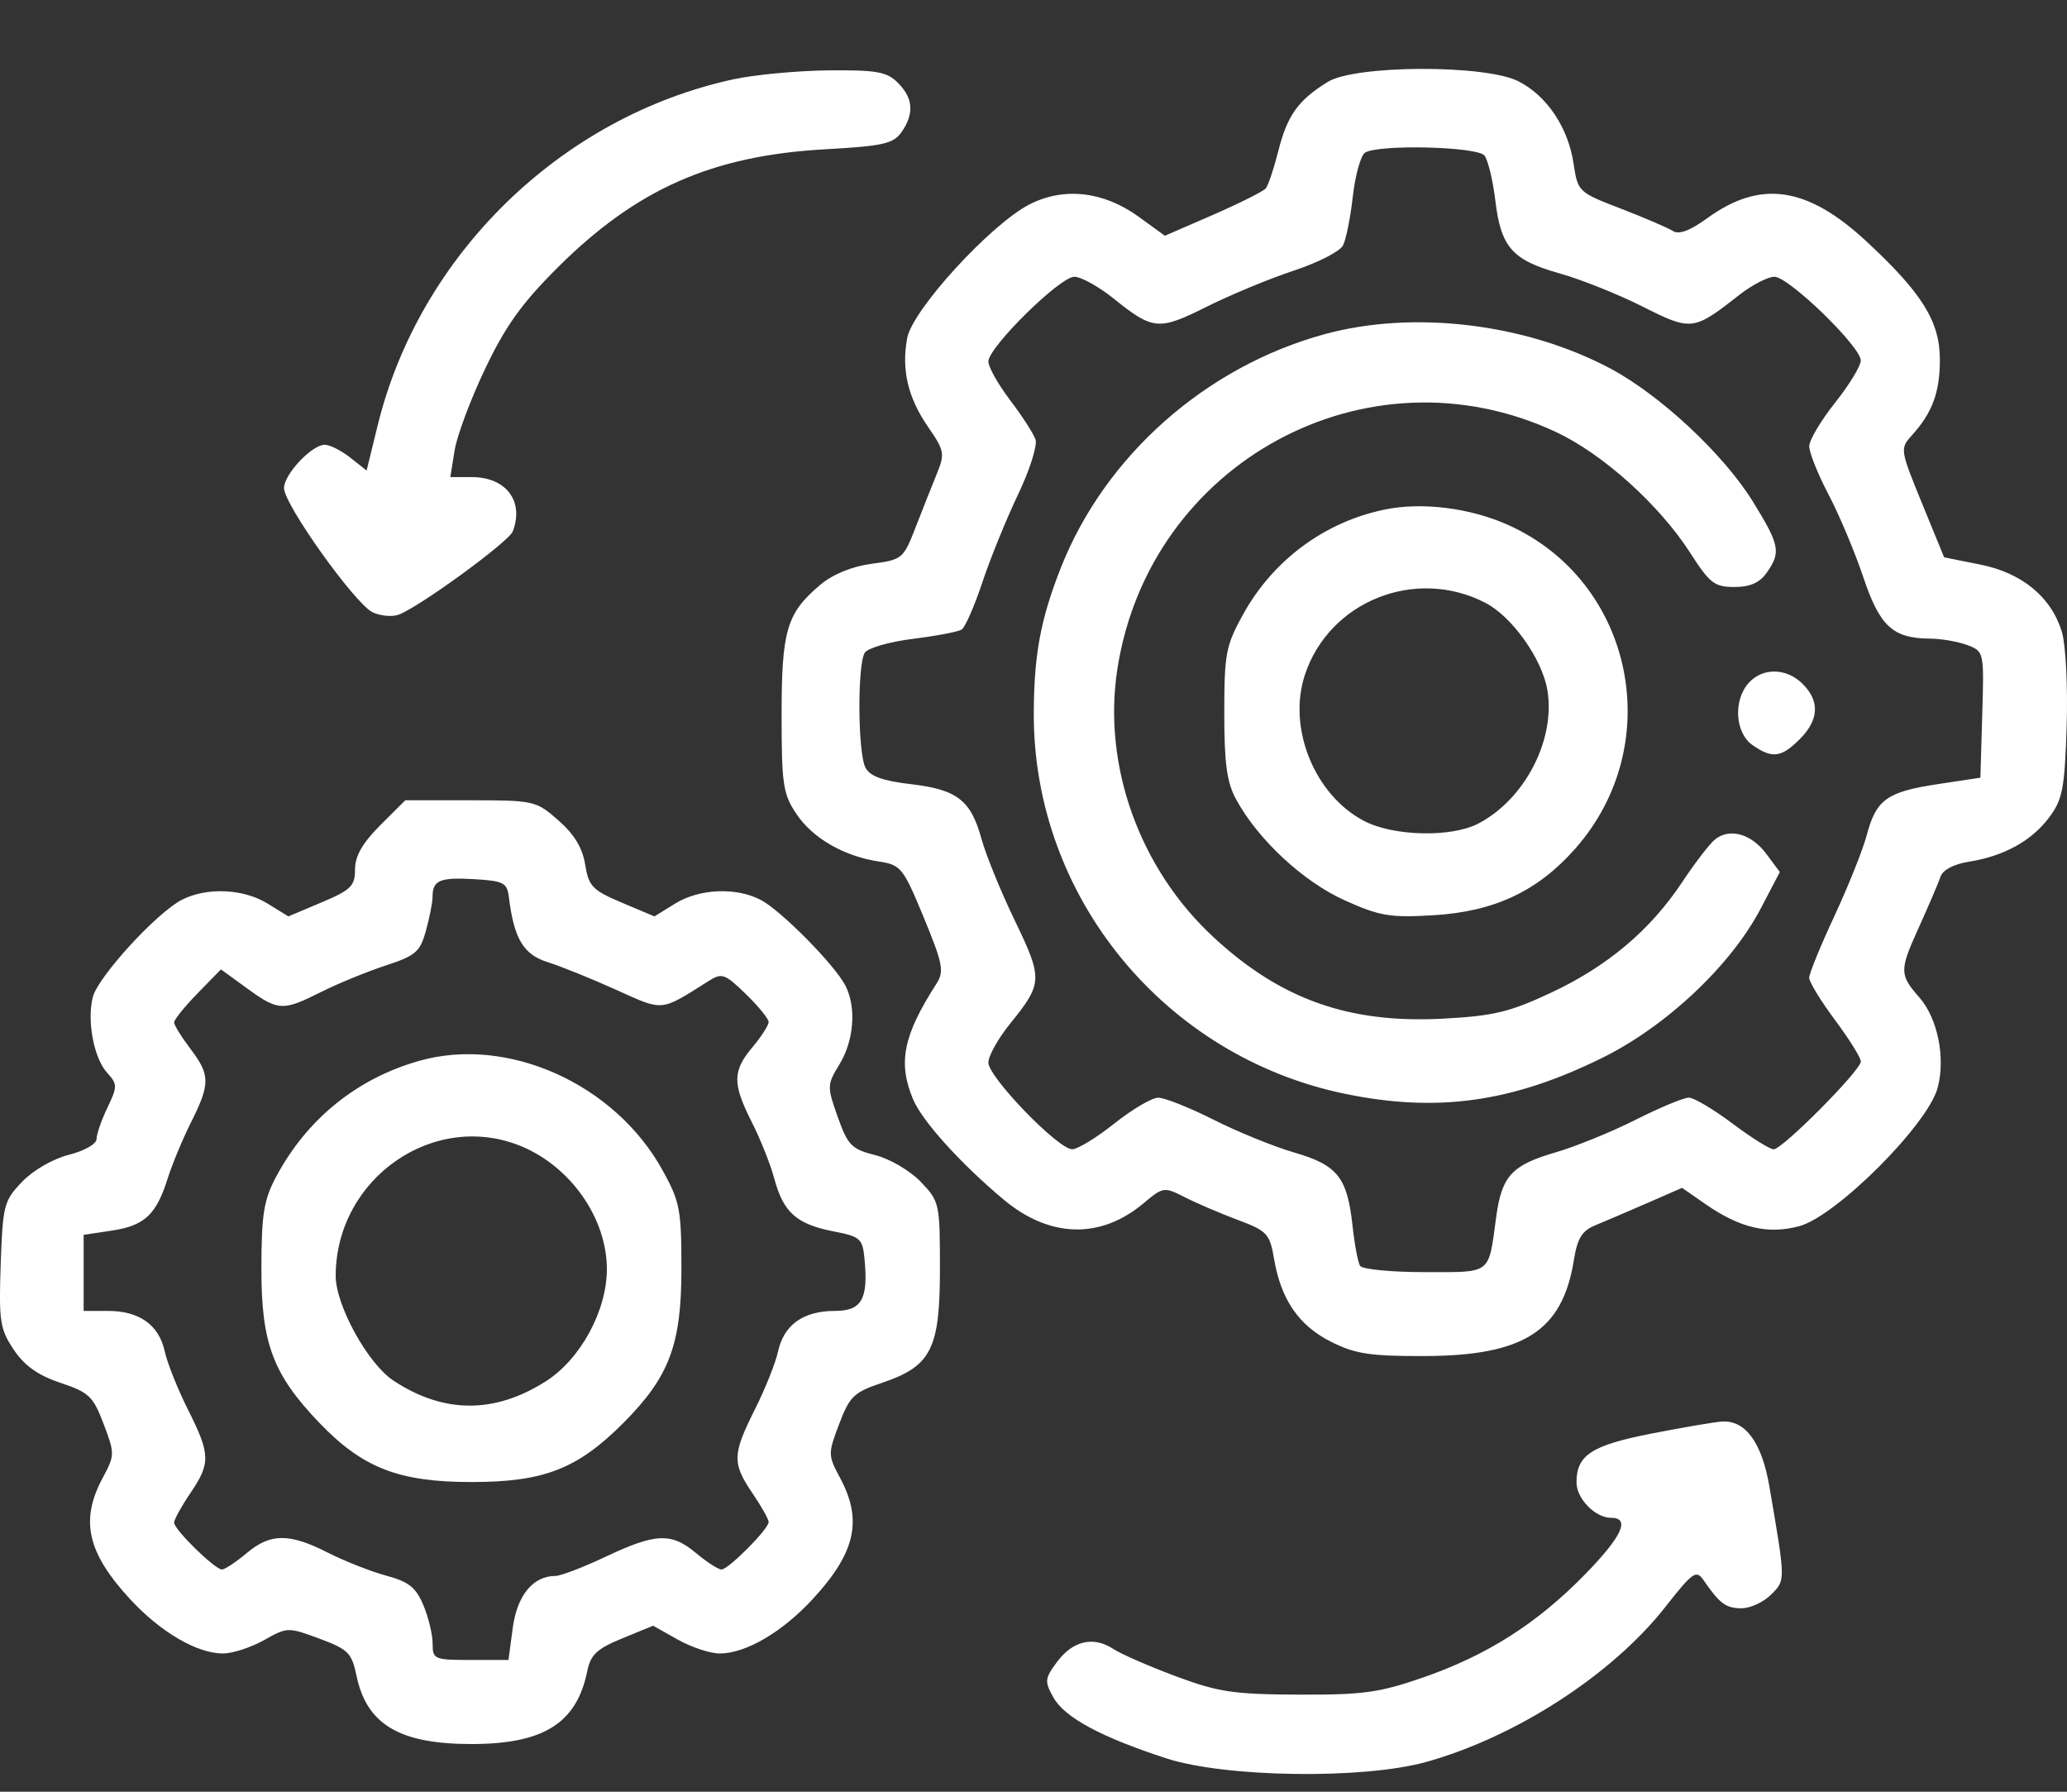<svg width="30" height="26" viewBox="0 0 30 26" fill="none" xmlns="http://www.w3.org/2000/svg">
<rect x="0" y="0" width="30" height="26" fill="#333333" stroke="none"/>
<path fill-rule="evenodd" clip-rule="evenodd" d="M10.639 1.152C8.144 1.695 6.089 3.696 5.482 6.171L5.321 6.828L5.084 6.641C4.953 6.538 4.787 6.454 4.714 6.454C4.526 6.454 4.121 6.884 4.122 7.083C4.123 7.322 5.158 8.771 5.41 8.886C5.526 8.939 5.694 8.954 5.785 8.92C6.087 8.809 7.384 7.862 7.442 7.712C7.61 7.273 7.346 6.923 6.846 6.923H6.536L6.598 6.536C6.632 6.323 6.832 5.789 7.042 5.35C7.336 4.732 7.575 4.399 8.094 3.882C9.238 2.742 10.337 2.257 11.981 2.166C12.818 2.119 12.965 2.086 13.084 1.918C13.271 1.65 13.255 1.424 13.032 1.202C12.872 1.041 12.726 1.015 12.024 1.021C11.573 1.026 10.949 1.084 10.639 1.152ZM19.27 1.189C18.842 1.453 18.683 1.675 18.554 2.188C18.489 2.445 18.407 2.691 18.371 2.734C18.335 2.777 17.991 2.949 17.607 3.117L16.907 3.421L16.526 3.145C16.017 2.776 15.443 2.711 14.944 2.965C14.38 3.253 13.245 4.493 13.167 4.905C13.081 5.366 13.177 5.773 13.474 6.201C13.704 6.533 13.714 6.587 13.603 6.86C13.536 7.024 13.397 7.374 13.294 7.639C13.112 8.11 13.097 8.122 12.652 8.181C12.364 8.22 12.089 8.332 11.907 8.485C11.418 8.897 11.344 9.144 11.344 10.375C11.344 11.382 11.365 11.523 11.558 11.81C11.795 12.164 12.248 12.425 12.758 12.502C13.076 12.551 13.108 12.591 13.407 13.313C13.685 13.988 13.706 14.096 13.592 14.274C13.108 15.027 13.029 15.421 13.253 15.954C13.385 16.268 13.938 16.88 14.561 17.403C15.231 17.966 15.972 17.987 16.598 17.46C16.879 17.224 16.896 17.221 17.188 17.369C17.353 17.454 17.698 17.602 17.956 17.699C18.394 17.863 18.429 17.901 18.492 18.271C18.593 18.859 18.849 19.233 19.315 19.469C19.666 19.646 19.88 19.68 20.673 19.678C22.118 19.674 22.678 19.315 22.843 18.284C22.893 17.97 22.961 17.86 23.152 17.781C23.287 17.726 23.625 17.581 23.905 17.459L24.413 17.237L24.757 17.476C25.254 17.82 25.657 17.915 26.112 17.794C26.648 17.651 27.981 16.32 28.123 15.784C28.239 15.348 28.123 14.777 27.857 14.474C27.568 14.144 27.567 14.082 27.842 13.475C27.99 13.148 28.136 12.808 28.165 12.72C28.197 12.624 28.358 12.539 28.574 12.505C29.084 12.424 29.484 12.204 29.741 11.862C29.936 11.601 29.966 11.445 29.995 10.538C30.013 9.972 29.982 9.358 29.927 9.174C29.774 8.665 29.35 8.314 28.739 8.192L28.217 8.088L27.894 7.3C27.578 6.527 27.575 6.509 27.747 6.319C28.045 5.991 28.155 5.694 28.155 5.218C28.155 4.666 27.897 4.251 27.084 3.498C26.227 2.705 25.551 2.607 24.782 3.164C24.527 3.349 24.368 3.408 24.278 3.351C24.206 3.305 23.867 3.16 23.524 3.027C22.909 2.791 22.9 2.782 22.839 2.377C22.761 1.85 22.449 1.386 22.035 1.178C21.551 0.935 19.668 0.942 19.27 1.189ZM21.545 2.257C21.596 2.321 21.668 2.616 21.703 2.911C21.785 3.591 21.948 3.774 22.641 3.969C22.947 4.055 23.486 4.27 23.839 4.448C24.548 4.805 24.578 4.802 25.239 4.283C25.427 4.136 25.658 4.016 25.753 4.016C25.961 4.016 27.009 5.031 27.007 5.232C27.007 5.311 26.838 5.587 26.633 5.845C26.428 6.103 26.259 6.387 26.259 6.476C26.258 6.566 26.385 6.883 26.541 7.18C26.697 7.477 26.923 8.016 27.044 8.377C27.282 9.088 27.473 9.264 28.01 9.267C28.175 9.268 28.419 9.31 28.553 9.361C28.796 9.453 28.797 9.459 28.77 10.369L28.743 11.285L28.123 11.379C27.387 11.49 27.231 11.602 27.094 12.117C27.038 12.33 26.826 12.858 26.625 13.291C26.423 13.724 26.258 14.128 26.258 14.189C26.258 14.249 26.427 14.526 26.633 14.802C26.839 15.079 27.008 15.349 27.008 15.403C27.008 15.532 25.87 16.678 25.742 16.678C25.688 16.678 25.418 16.509 25.144 16.303C24.869 16.097 24.584 15.928 24.511 15.928C24.437 15.928 24.091 16.072 23.741 16.248C23.391 16.425 22.869 16.637 22.582 16.721C21.94 16.907 21.796 17.064 21.715 17.663C21.6 18.506 21.66 18.46 20.676 18.46C20.192 18.46 19.771 18.419 19.74 18.369C19.709 18.319 19.659 18.055 19.63 17.783C19.553 17.084 19.412 16.907 18.786 16.725C18.491 16.639 17.963 16.425 17.613 16.248C17.263 16.072 16.901 15.928 16.81 15.929C16.718 15.929 16.432 16.098 16.174 16.303C15.917 16.508 15.641 16.677 15.562 16.677C15.359 16.679 14.345 15.63 14.345 15.419C14.345 15.323 14.486 15.071 14.657 14.859C15.135 14.269 15.138 14.208 14.73 13.361C14.527 12.941 14.31 12.408 14.246 12.176C14.091 11.611 13.892 11.457 13.219 11.379C12.812 11.331 12.628 11.265 12.562 11.141C12.449 10.931 12.442 9.645 12.551 9.472C12.595 9.403 12.908 9.313 13.246 9.271C13.585 9.229 13.904 9.168 13.956 9.137C14.007 9.105 14.144 8.794 14.259 8.446C14.375 8.099 14.608 7.526 14.777 7.173C14.946 6.82 15.059 6.462 15.029 6.376C14.999 6.29 14.833 6.034 14.66 5.806C14.487 5.578 14.345 5.326 14.345 5.246C14.345 5.039 15.383 4.016 15.593 4.016C15.689 4.016 15.944 4.157 16.159 4.329C16.736 4.793 16.815 4.8 17.516 4.45C17.861 4.277 18.43 4.042 18.778 3.927C19.127 3.812 19.448 3.648 19.492 3.562C19.536 3.476 19.601 3.154 19.635 2.847C19.67 2.539 19.75 2.255 19.812 2.215C20.007 2.092 21.44 2.126 21.545 2.257ZM19.223 4.85C17.5 5.321 16.039 6.614 15.398 8.236C15.103 8.984 15.007 9.499 15.004 10.351C14.996 13.009 16.897 15.332 19.524 15.873C20.859 16.148 21.946 15.996 23.25 15.353C24.185 14.893 25.123 14.009 25.557 13.18L25.832 12.654L25.637 12.392C25.418 12.097 25.099 12.009 24.887 12.185C24.809 12.25 24.596 12.527 24.414 12.802C23.95 13.5 23.328 14.024 22.506 14.408C21.907 14.688 21.674 14.743 20.94 14.782C19.578 14.854 18.586 14.502 17.613 13.6C16.54 12.607 16.003 11.115 16.216 9.717C16.676 6.709 19.841 4.991 22.577 6.266C23.26 6.584 24.083 7.324 24.533 8.025C24.814 8.464 24.884 8.518 25.173 8.518C25.401 8.518 25.54 8.456 25.643 8.309C25.851 8.013 25.831 7.911 25.442 7.28C25.017 6.592 24.101 5.737 23.375 5.349C22.144 4.693 20.514 4.497 19.223 4.85ZM20.099 7.394C19.229 7.572 18.481 8.124 18.045 8.91C17.791 9.369 17.769 9.484 17.769 10.347C17.769 11.084 17.806 11.354 17.943 11.604C18.261 12.187 18.918 12.796 19.519 13.066C20.026 13.294 20.178 13.319 20.807 13.281C21.691 13.228 22.32 12.932 22.866 12.311C24.198 10.799 23.71 8.44 21.896 7.621C21.343 7.371 20.642 7.282 20.099 7.394ZM21.559 8.748C21.946 8.948 22.381 9.56 22.458 10.012C22.58 10.734 22.13 11.602 21.452 11.953C21.063 12.154 20.229 12.136 19.804 11.916C19.081 11.543 18.683 10.566 18.939 9.793C19.292 8.723 20.545 8.223 21.559 8.748ZM25.381 9.909C25.154 10.16 25.181 10.633 25.434 10.811C25.72 11.011 25.853 10.995 26.121 10.726C26.4 10.447 26.415 10.176 26.164 9.925C25.93 9.691 25.585 9.684 25.381 9.909ZM5.517 11.977C5.261 12.234 5.153 12.422 5.153 12.615C5.153 12.856 5.095 12.914 4.669 13.094L4.185 13.298L3.884 13.112C3.532 12.895 2.999 12.872 2.638 13.058C2.27 13.248 1.421 14.177 1.347 14.469C1.26 14.815 1.362 15.354 1.554 15.566C1.706 15.733 1.706 15.765 1.559 16.074C1.472 16.255 1.401 16.46 1.401 16.53C1.401 16.6 1.224 16.701 1.001 16.757C0.77 16.815 0.482 16.981 0.321 17.149C0.056 17.425 0.04 17.488 0.01 18.349C-0.018 19.176 -0 19.287 0.2 19.586C0.357 19.82 0.553 19.958 0.878 20.067C1.291 20.204 1.352 20.262 1.504 20.663C1.668 21.095 1.667 21.116 1.49 21.447C1.16 22.062 1.266 22.531 1.887 23.204C2.329 23.684 2.86 23.994 3.237 23.994C3.374 23.994 3.641 23.907 3.831 23.801C4.169 23.61 4.182 23.61 4.637 23.779C5.054 23.934 5.106 23.986 5.175 24.32C5.322 25.024 5.8 25.308 6.842 25.308C7.888 25.308 8.368 25.007 8.522 24.256C8.572 24.011 8.66 23.927 9.031 23.775L9.479 23.591L9.838 23.793C10.036 23.904 10.309 23.994 10.446 23.994C10.823 23.994 11.354 23.684 11.796 23.204C12.417 22.531 12.523 22.062 12.193 21.447C12.016 21.116 12.016 21.095 12.18 20.663C12.331 20.264 12.394 20.203 12.8 20.067C13.516 19.825 13.642 19.578 13.642 18.413C13.642 17.462 13.636 17.434 13.363 17.149C13.207 16.987 12.914 16.815 12.702 16.762C12.359 16.675 12.306 16.621 12.159 16.209C12.002 15.765 12.002 15.742 12.186 15.441C12.395 15.097 12.431 14.617 12.271 14.304C12.119 14.006 11.339 13.215 11.044 13.06C10.687 12.872 10.152 12.894 9.799 13.112L9.498 13.298L9.024 13.098C8.598 12.918 8.544 12.861 8.493 12.547C8.455 12.305 8.334 12.106 8.105 11.905C7.781 11.62 7.752 11.613 6.827 11.613H5.882L5.517 11.977ZM7.386 13.02C7.46 13.621 7.597 13.852 7.949 13.962C8.14 14.022 8.585 14.202 8.94 14.362C9.638 14.677 9.576 14.683 10.286 14.235C10.478 14.114 10.521 14.129 10.825 14.425C11.007 14.601 11.156 14.784 11.156 14.831C11.156 14.877 11.051 15.041 10.922 15.195C10.63 15.541 10.628 15.724 10.912 16.284C11.036 16.528 11.184 16.9 11.24 17.11C11.37 17.593 11.564 17.765 12.094 17.868C12.485 17.943 12.519 17.973 12.547 18.265C12.604 18.855 12.508 19.023 12.113 19.023C11.66 19.023 11.376 19.226 11.293 19.61C11.257 19.777 11.105 20.156 10.957 20.451C10.628 21.107 10.624 21.231 10.922 21.67C11.051 21.859 11.156 22.047 11.156 22.086C11.156 22.188 10.573 22.775 10.471 22.775C10.425 22.775 10.261 22.669 10.107 22.541C9.747 22.237 9.52 22.245 8.796 22.587C8.469 22.742 8.137 22.869 8.059 22.869C7.736 22.869 7.505 23.152 7.442 23.623L7.38 24.088H6.83C6.303 24.088 6.279 24.078 6.279 23.851C6.279 23.72 6.219 23.469 6.145 23.294C6.038 23.036 5.933 22.953 5.607 22.865C5.385 22.805 5.004 22.655 4.759 22.531C4.195 22.245 3.924 22.247 3.576 22.541C3.423 22.669 3.263 22.775 3.221 22.775C3.119 22.775 2.527 22.196 2.527 22.095C2.527 22.051 2.633 21.859 2.761 21.67C3.059 21.231 3.056 21.107 2.726 20.451C2.578 20.156 2.427 19.777 2.391 19.61C2.307 19.226 2.023 19.023 1.568 19.023H1.214V18.471V17.919L1.625 17.857C2.098 17.786 2.268 17.627 2.434 17.1C2.499 16.894 2.652 16.526 2.774 16.283C3.053 15.726 3.052 15.597 2.761 15.216C2.633 15.047 2.527 14.876 2.527 14.836C2.527 14.796 2.68 14.607 2.867 14.415L3.207 14.067L3.584 14.341C4.041 14.672 4.102 14.675 4.664 14.393C4.907 14.271 5.327 14.1 5.596 14.011C6.032 13.869 6.097 13.813 6.182 13.506C6.235 13.316 6.278 13.094 6.278 13.012C6.279 12.773 6.384 12.729 6.885 12.758C7.31 12.783 7.36 12.809 7.386 13.02ZM6.085 15.394C5.18 15.65 4.453 16.239 4.006 17.079C3.828 17.414 3.795 17.622 3.794 18.413C3.793 19.496 3.962 19.944 4.634 20.646C5.262 21.301 5.787 21.506 6.842 21.506C7.892 21.506 8.378 21.318 9.042 20.654C9.713 19.982 9.89 19.516 9.89 18.413C9.89 17.551 9.868 17.436 9.614 16.978C8.921 15.726 7.371 15.03 6.085 15.394ZM7.572 16.636C8.288 16.936 8.806 17.68 8.808 18.413C8.81 19.018 8.425 19.726 7.918 20.047C7.174 20.519 6.434 20.514 5.707 20.032C5.337 19.786 4.872 18.941 4.872 18.514C4.875 17.098 6.302 16.106 7.572 16.636ZM23.968 20.803C23.098 20.974 22.881 21.115 22.881 21.512C22.881 21.746 23.153 22.025 23.381 22.025C23.668 22.025 23.543 22.296 22.998 22.853C22.307 23.559 21.584 24.019 20.661 24.34C20.022 24.562 19.786 24.595 18.848 24.591C17.904 24.587 17.681 24.554 17.067 24.325C16.681 24.181 16.272 24.003 16.158 23.928C15.869 23.739 15.571 23.808 15.342 24.116C15.162 24.358 15.158 24.398 15.289 24.632C15.451 24.922 15.977 25.206 16.925 25.515C17.78 25.794 19.778 25.823 20.696 25.569C21.997 25.208 23.396 24.303 24.166 23.324C24.571 22.809 24.618 22.775 24.726 22.932C24.961 23.272 25.05 23.338 25.276 23.338C25.404 23.338 25.596 23.249 25.705 23.14C25.917 22.928 25.917 22.953 25.681 21.573C25.572 20.936 25.336 20.61 24.997 20.628C24.891 20.634 24.428 20.713 23.968 20.803Z" fill="white"/>
</svg>
